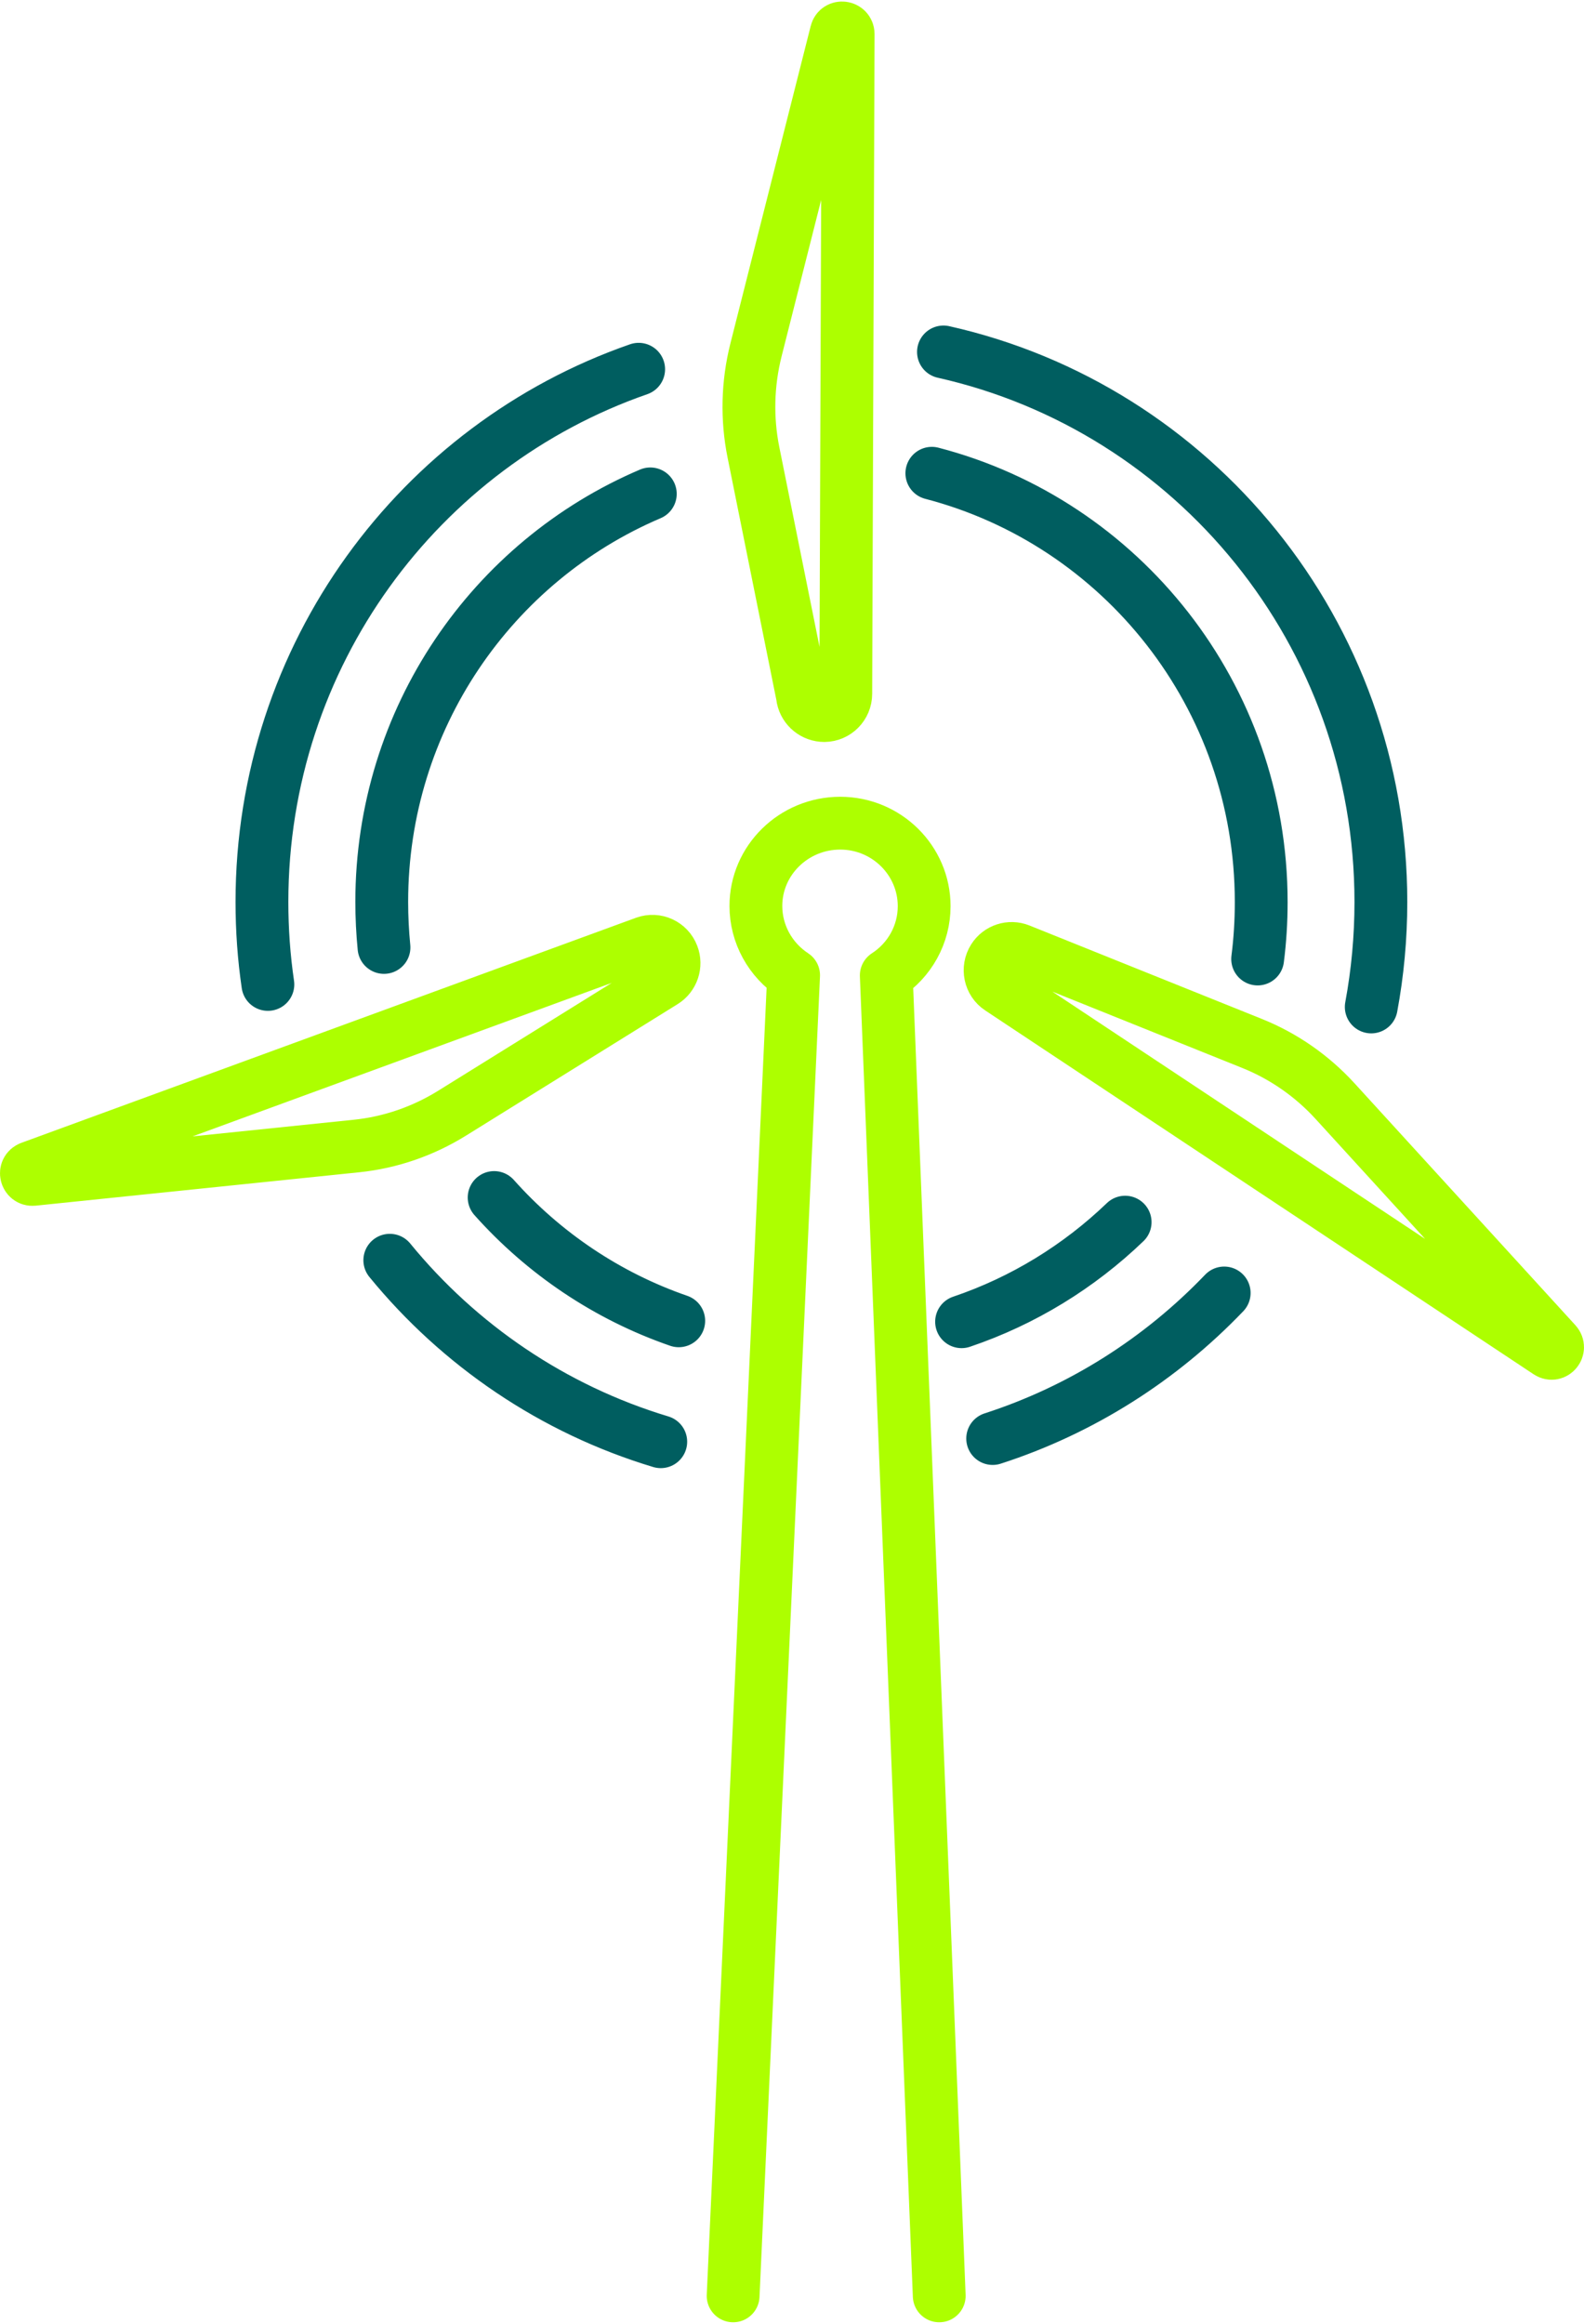 <svg width="60" height="88" viewBox="0 0 60 88" fill="none" xmlns="http://www.w3.org/2000/svg">
<path d="M38.623 35.976L47.43 39.516C48.621 39.995 49.692 40.74 50.564 41.692L58.938 50.862C59.117 51.063 58.873 51.36 58.644 51.209L37.871 37.431C37.497 37.185 37.392 36.676 37.632 36.298C37.841 35.966 38.259 35.83 38.623 35.976ZM1.146 44.22L24.435 35.694C24.854 35.543 25.317 35.755 25.476 36.173C25.621 36.545 25.476 36.968 25.142 37.175L17.117 42.16C16.021 42.84 14.781 43.268 13.5 43.399L1.25 44.663C0.986 44.688 0.897 44.31 1.151 44.22H1.146ZM30.413 26.434L28.54 17.133C28.281 15.849 28.316 14.524 28.635 13.255L31.678 1.23C31.743 0.968 32.127 1.019 32.127 1.291L32.037 26.273C32.037 26.726 31.673 27.093 31.225 27.098C30.831 27.098 30.488 26.821 30.408 26.434H30.413Z" stroke="#ADFF00" stroke-width="2" stroke-linecap="round" stroke-linejoin="round"/>
<path d="M10.147 37.28C9.997 36.262 9.922 35.218 9.922 34.154C9.922 24.81 15.887 16.868 24.192 13.983M25.029 54.597C20.956 53.371 17.4 50.946 14.765 47.724M46.371 48.964C43.972 51.47 40.971 53.387 37.601 54.476M35.737 13.328C45.219 15.451 52.306 23.968 52.306 34.154C52.306 35.515 52.181 36.842 51.941 38.133M35.297 17.922C42.469 19.787 47.773 26.348 47.773 34.159C47.773 34.89 47.728 35.611 47.638 36.317M14.545 35.879C14.49 35.314 14.46 34.739 14.46 34.154C14.46 27.21 18.652 21.25 24.633 18.703M25.71 50.018C22.995 49.08 20.596 47.456 18.717 45.349M42.619 46.282C40.871 47.961 38.763 49.262 36.423 50.053" stroke="#005E60" stroke-width="2" stroke-linecap="round" stroke-linejoin="round"/>
<path d="M35.577 86.943L33.571 36.939C34.459 36.363 35.006 35.385 35.006 34.317C35.006 32.584 33.581 31.173 31.826 31.173C30.066 31.173 28.632 32.579 28.632 34.307C28.632 35.375 29.179 36.353 30.061 36.934L27.77 86.943" stroke="#ADFF00" stroke-width="2" stroke-linecap="round" stroke-linejoin="round"/>
</svg>
